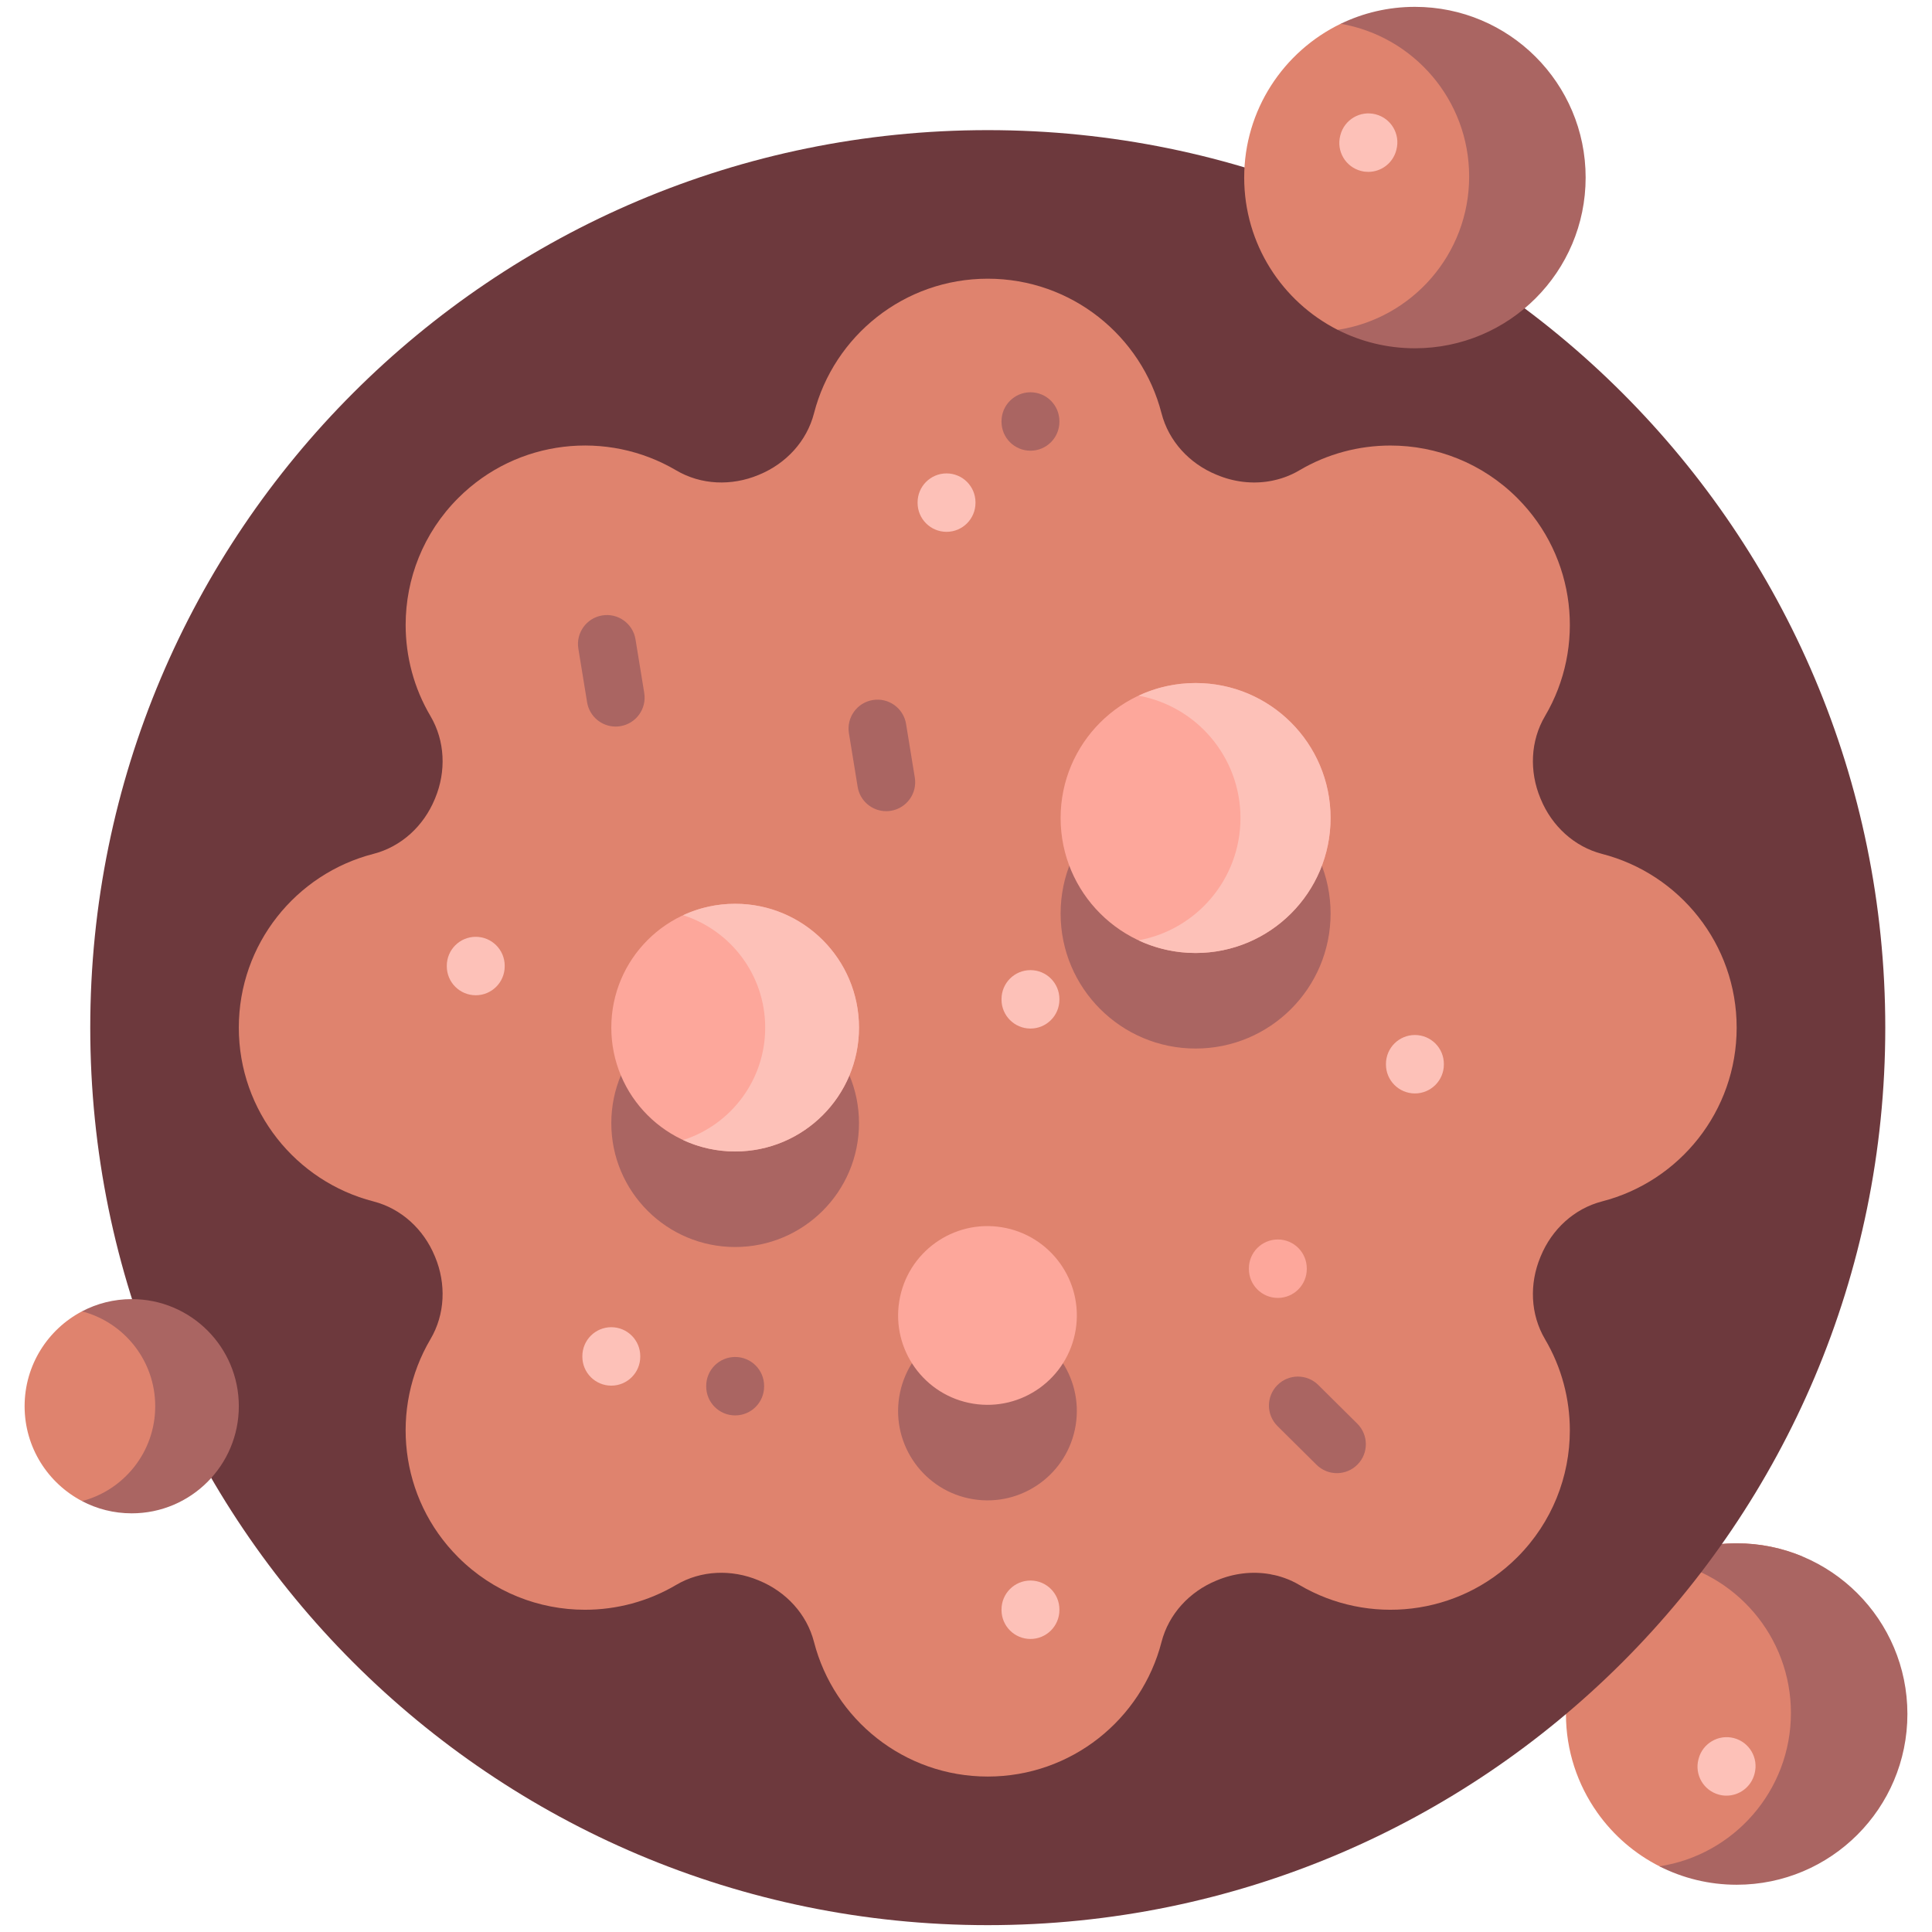 <svg width="141" height="141" viewBox="0 0 141 141" fill="none" xmlns="http://www.w3.org/2000/svg">
<g clip-path="url(#clip0_77_155)">
<path d="M132.806 133.317C127.953 138.671 121.715 136.439 121.149 136.223H121.147C119.315 135.302 117.742 133.94 116.569 132.278L117.874 126.38C117.874 126.38 123.887 114.619 129.303 115.349C134.72 116.079 137.892 127.7 132.806 133.317Z" fill="#DF836E"/>
<path d="M131.507 113.577C130.04 112.969 128.431 112.632 126.744 112.632C119.863 112.632 114.285 118.21 114.285 125.091C114.285 127.769 115.133 130.247 116.57 132.278C122.624 127.034 127.702 120.697 131.507 113.577Z" fill="#DF836E"/>
<path d="M139.205 125.09C139.205 131.972 133.626 137.551 126.744 137.551C124.715 137.551 122.8 137.065 121.108 136.206C126.539 135.376 130.704 130.684 130.704 125.018C130.704 119.43 126.654 114.789 121.329 113.869C122.966 113.076 124.803 112.633 126.744 112.633C133.626 112.633 139.205 118.209 139.205 125.09Z" fill="#AA6562"/>
<path d="M126 131.049C125.823 131.049 125.644 131.027 125.465 130.98C124.336 130.684 123.66 129.53 123.955 128.401L123.966 128.359C124.261 127.23 125.416 126.554 126.544 126.849C127.673 127.145 128.349 128.299 128.054 129.428L128.043 129.47C127.795 130.42 126.938 131.049 126 131.049Z" fill="#FDC1B8"/>
<path d="M72.088 140.5C108.264 140.5 137.59 111.174 137.59 74.999C137.59 38.823 108.264 9.497 72.088 9.497C35.913 9.497 6.587 38.823 6.587 74.999C6.587 111.174 35.913 140.5 72.088 140.5Z" fill="#6D393D"/>
<path d="M121.109 73.592L118.998 80.639L110.543 88.391L105.375 103.299V112.634L98.826 115.349L92.652 114.879C91.38 114.663 90.051 114.821 88.829 115.33C88.805 115.341 88.78 115.349 88.755 115.36C86.808 116.167 85.294 117.794 84.769 119.836C84.041 122.661 82.395 125.113 80.169 126.864C77.944 128.611 75.138 129.655 72.087 129.655C65.986 129.655 60.862 125.483 59.407 119.833C58.882 117.794 57.367 116.167 55.418 115.36C55.396 115.349 55.371 115.341 55.346 115.33C53.394 114.518 51.168 114.594 49.347 115.669C47.302 116.878 45 117.482 42.694 117.482C39.345 117.482 35.995 116.205 33.439 113.648C29.124 109.333 28.451 102.76 31.415 97.737C32.49 95.918 32.569 93.69 31.757 91.737C31.746 91.716 31.738 91.691 31.727 91.666C30.92 89.719 29.293 88.205 27.251 87.68C24.426 86.952 21.971 85.309 20.223 83.083C18.473 80.857 17.429 78.049 17.429 74.998C17.429 68.897 21.604 63.77 27.251 62.318C29.293 61.793 30.92 60.278 31.727 58.329C31.738 58.307 31.746 58.282 31.757 58.258C32.569 56.308 32.49 54.08 31.415 52.258C30.206 50.213 29.605 47.911 29.605 45.608C29.605 42.256 30.882 38.906 33.439 36.35C37.753 32.035 44.327 31.362 49.347 34.326C51.168 35.401 53.394 35.477 55.346 34.668C55.371 34.657 55.396 34.646 55.418 34.638C57.367 33.831 58.882 32.204 59.407 30.162C60.134 27.34 61.778 24.884 64.004 23.134C66.229 21.384 69.035 20.34 72.087 20.34C78.19 20.34 83.314 24.512 84.769 30.162C85.294 32.202 86.808 33.831 88.755 34.635C88.78 34.646 88.805 34.657 88.829 34.665C90.054 35.177 91.388 35.335 92.663 35.117H104.817L109.698 48.955L107.459 59.699L121.109 73.592Z" fill="#DF836E"/>
<path d="M87.257 76.524C92.698 76.524 97.108 72.114 97.108 66.673C97.108 61.232 92.698 56.821 87.257 56.821C81.816 56.821 77.405 61.232 77.405 66.673C77.405 72.114 81.816 76.524 87.257 76.524Z" fill="#AA6562"/>
<path d="M53.653 91.009C58.644 91.009 62.691 86.963 62.691 81.971C62.691 76.979 58.644 72.933 53.653 72.933C48.661 72.933 44.614 76.979 44.614 81.971C44.614 86.963 48.661 91.009 53.653 91.009Z" fill="#AA6562"/>
<path d="M78.504 104.02C79.08 100.465 76.665 97.115 73.11 96.539C69.554 95.963 66.205 98.378 65.629 101.933C65.052 105.489 67.467 108.838 71.022 109.415C74.578 109.991 77.927 107.576 78.504 104.02Z" fill="#AA6562"/>
<path d="M126.744 74.999C126.744 81.101 122.572 86.225 116.924 87.679C114.882 88.206 113.256 89.721 112.451 91.668C112.439 91.693 112.428 91.716 112.42 91.741C111.608 93.693 111.684 95.918 112.758 97.738C113.966 99.783 114.569 102.088 114.569 104.389C114.569 107.742 113.29 111.091 110.735 113.649C106.422 117.962 99.847 118.635 94.827 115.671C94.148 115.269 93.41 115.009 92.649 114.88C95.565 114.719 98.433 113.525 100.658 111.299C103.058 108.899 104.261 105.75 104.261 102.603C104.261 100.44 103.692 98.279 102.56 96.358C101.551 94.648 101.478 92.555 102.239 90.724C102.25 90.701 102.258 90.679 102.27 90.653C103.025 88.825 104.554 87.403 106.473 86.909C111.774 85.543 115.695 80.729 115.695 74.999C115.695 72.134 114.715 69.497 113.073 67.407C111.431 65.317 109.123 63.77 106.473 63.089C104.554 62.596 103.025 61.173 102.27 59.345C102.258 59.319 102.25 59.297 102.239 59.274C101.478 57.443 101.551 55.35 102.56 53.64C105.343 48.925 104.709 42.75 100.658 38.699C98.433 36.473 95.565 35.279 92.649 35.118C93.41 34.989 94.148 34.73 94.827 34.327C96.872 33.118 99.174 32.516 101.478 32.516C104.828 32.516 108.18 33.794 110.735 36.349C115.048 40.665 115.724 47.237 112.758 52.26C111.684 54.08 111.608 56.305 112.42 58.258C112.428 58.283 112.439 58.305 112.451 58.331C113.256 60.277 114.882 61.793 116.924 62.32C119.747 63.047 122.203 64.692 123.952 66.917C125.702 69.142 126.744 71.948 126.744 74.999Z" fill="#DF836E"/>
<path d="M87.257 69.55C92.698 69.55 97.108 65.14 97.108 59.699C97.108 54.258 92.698 49.848 87.257 49.848C81.816 49.848 77.405 54.258 77.405 59.699C77.405 65.14 81.816 69.55 87.257 69.55Z" fill="#FDA79B"/>
<path d="M97.106 59.7C97.106 65.139 92.698 69.551 87.255 69.551C85.765 69.551 84.354 69.221 83.089 68.627C87.323 67.858 90.531 64.153 90.531 59.7C90.531 55.246 87.326 51.542 83.092 50.77C84.356 50.178 85.768 49.849 87.255 49.849C92.698 49.849 97.106 54.257 97.106 59.7Z" fill="#FDC1B8"/>
<path d="M14.218 102.99C14.218 110.457 5.988 109.552 5.988 109.552C3.497 108.245 1.796 105.637 1.796 102.629C1.796 99.621 3.497 97.01 5.988 95.703C5.988 95.703 14.218 95.522 14.218 102.99Z" fill="#DF836E"/>
<path d="M17.43 102.628C17.43 106.944 13.931 110.445 9.613 110.445C8.306 110.445 7.072 110.124 5.987 109.552C9.061 108.747 11.328 105.955 11.328 102.628C11.328 99.301 9.061 96.509 5.987 95.704C7.072 95.132 8.306 94.811 9.613 94.811C13.931 94.811 17.43 98.309 17.43 102.628Z" fill="#AA6562"/>
<path d="M53.653 84.035C58.644 84.035 62.691 79.989 62.691 74.997C62.691 70.005 58.644 65.959 53.653 65.959C48.661 65.959 44.614 70.005 44.614 74.997C44.614 79.989 48.661 84.035 53.653 84.035Z" fill="#FDA79B"/>
<path d="M62.691 74.999C62.691 79.987 58.643 84.036 53.651 84.036C52.293 84.036 51.008 83.737 49.853 83.202C53.33 82.095 55.845 78.838 55.845 74.999C55.845 71.156 53.33 67.9 49.853 66.793C51.008 66.258 52.293 65.959 53.651 65.959C58.642 65.959 62.691 70.007 62.691 74.999Z" fill="#FDC1B8"/>
<path d="M78.505 97.048C79.081 93.492 76.666 90.143 73.111 89.566C69.555 88.99 66.206 91.405 65.63 94.961C65.053 98.516 67.468 101.866 71.023 102.442C74.579 103.018 77.928 100.603 78.505 97.048Z" fill="#FDA79B"/>
<path d="M44.614 101.126C43.447 101.126 42.501 100.18 42.501 99.013V98.974C42.501 97.807 43.447 96.861 44.614 96.861C45.781 96.861 46.727 97.807 46.727 98.974V99.013C46.726 100.18 45.781 101.126 44.614 101.126Z" fill="#FDC1B8"/>
<path d="M69.08 38.814C67.913 38.814 66.967 37.868 66.967 36.702V36.663C66.967 35.496 67.913 34.55 69.08 34.55C70.247 34.55 71.192 35.496 71.192 36.663V36.702C71.192 37.868 70.246 38.814 69.08 38.814Z" fill="#FDC1B8"/>
<path d="M75.205 119.614C74.038 119.614 73.092 118.668 73.092 117.501V117.462C73.092 116.296 74.038 115.35 75.205 115.35C76.372 115.35 77.317 116.295 77.317 117.462V117.501C77.317 118.668 76.372 119.614 75.205 119.614Z" fill="#FDC1B8"/>
<path d="M103.262 79.801C102.096 79.801 101.149 78.855 101.149 77.688V77.649C101.149 76.482 102.095 75.536 103.262 75.536C104.429 75.536 105.375 76.482 105.375 77.649V77.688C105.375 78.855 104.429 79.801 103.262 79.801Z" fill="#FDC1B8"/>
<path d="M75.205 75.065C74.038 75.065 73.092 74.12 73.092 72.953V72.914C73.092 71.747 74.038 70.801 75.205 70.801C76.372 70.801 77.317 71.747 77.317 72.914V72.953C77.317 74.12 76.372 75.065 75.205 75.065Z" fill="#FDC1B8"/>
<path d="M34.721 72.635C33.554 72.635 32.608 71.689 32.608 70.522V70.483C32.608 69.316 33.554 68.37 34.721 68.37C35.888 68.37 36.834 69.316 36.834 70.483V70.522C36.834 71.689 35.888 72.635 34.721 72.635Z" fill="#FDC1B8"/>
<path d="M75.205 32.893C74.038 32.893 73.092 31.948 73.092 30.781V30.742C73.092 29.575 74.038 28.629 75.205 28.629C76.372 28.629 77.317 29.575 77.317 30.742V30.781C77.317 31.947 76.372 32.893 75.205 32.893Z" fill="#AA6562"/>
<path d="M93.258 94.724C92.092 94.724 91.145 93.778 91.145 92.611V92.572C91.145 91.405 92.091 90.459 93.258 90.459C94.425 90.459 95.371 91.405 95.371 92.572V92.611C95.371 93.777 94.425 94.724 93.258 94.724Z" fill="#FDA79B"/>
<path d="M53.653 103.299C52.486 103.299 51.54 102.353 51.54 101.186V101.147C51.54 99.98 52.486 99.034 53.653 99.034C54.82 99.034 55.766 99.98 55.766 101.147V101.186C55.766 102.353 54.82 103.299 53.653 103.299Z" fill="#AA6562"/>
<path d="M64.676 59.201C63.658 59.201 62.762 58.464 62.593 57.427L61.956 53.514C61.768 52.363 62.549 51.277 63.701 51.089C64.852 50.901 65.939 51.683 66.126 52.835L66.764 56.748C66.951 57.9 66.17 58.985 65.018 59.173C64.903 59.192 64.789 59.201 64.676 59.201Z" fill="#AA6562"/>
<path d="M44.93 53.026C43.913 53.026 43.016 52.289 42.847 51.252L42.209 47.34C42.022 46.188 42.803 45.102 43.955 44.914C45.105 44.727 46.192 45.508 46.38 46.66L47.018 50.573C47.205 51.725 46.424 52.81 45.272 52.998C45.157 53.017 45.043 53.026 44.93 53.026Z" fill="#AA6562"/>
<path d="M97.569 107.513C97.031 107.513 96.493 107.309 96.081 106.9L93.234 104.078C92.406 103.256 92.4 101.919 93.222 101.09C94.043 100.261 95.381 100.256 96.21 101.077L99.056 103.9C99.885 104.721 99.891 106.059 99.069 106.887C98.656 107.304 98.113 107.513 97.569 107.513Z" fill="#AA6562"/>
<path d="M111.201 12.544C111.201 25.511 97.868 24.1 97.628 24.073H97.625C93.575 22.016 90.803 17.811 90.803 12.957C90.803 8.019 93.679 3.751 97.847 1.735C97.847 1.735 111.201 -0.54 111.201 12.544Z" fill="#DF836E"/>
<path d="M115.722 12.957C115.722 19.839 110.143 25.418 103.262 25.418C101.233 25.418 99.318 24.932 97.626 24.073C103.057 23.243 107.221 18.551 107.221 12.885C107.221 7.297 103.172 2.656 97.846 1.736C99.483 0.943 101.32 0.5 103.262 0.5C110.144 0.5 115.722 6.076 115.722 12.957Z" fill="#AA6562"/>
<path d="M99.859 12.544C99.684 12.544 99.506 12.522 99.329 12.476C98.2 12.185 97.52 11.032 97.812 9.903L97.823 9.86C98.114 8.731 99.268 8.051 100.396 8.343C101.526 8.634 102.206 9.787 101.914 10.917L101.903 10.959C101.657 11.912 100.799 12.544 99.859 12.544Z" fill="#FDC1B8"/>
</g>
<defs>
<clipPath id="clip0_77_155">
<rect width="140" height="140" fill="white" transform="translate(0.5 0.5)"/>
</clipPath>
</defs>
</svg>
